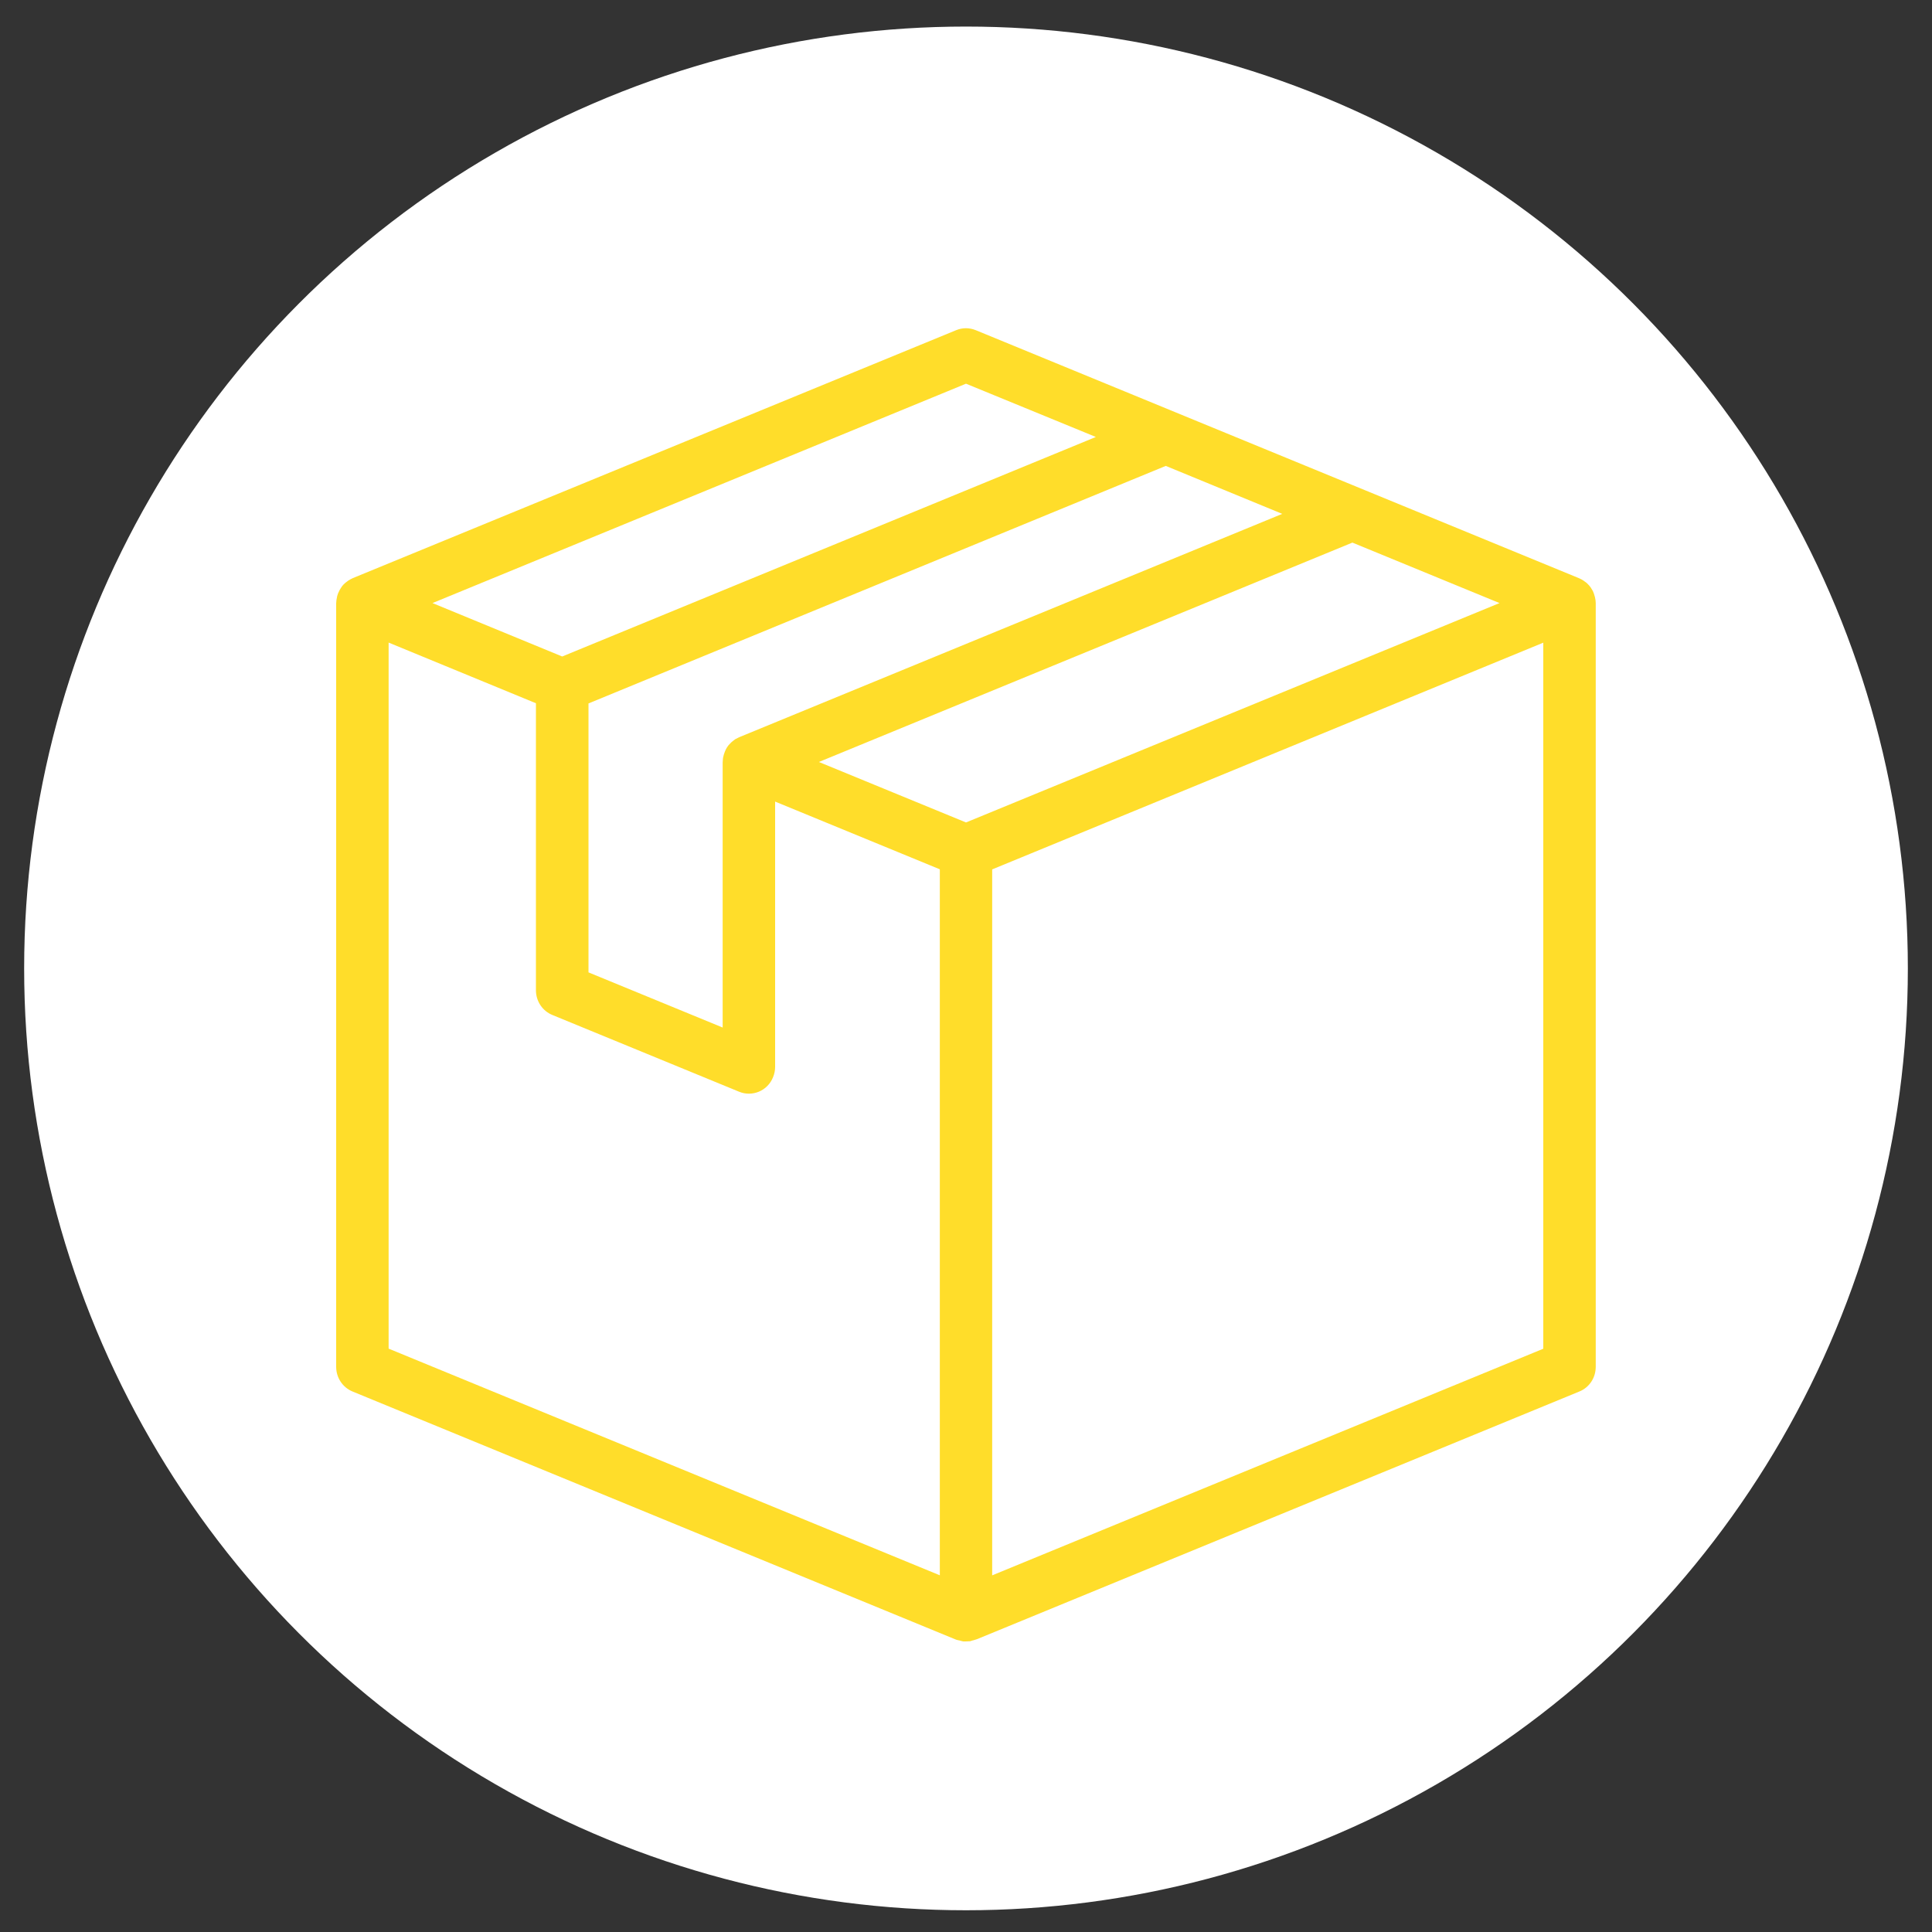 <?xml version="1.0" encoding="UTF-8"?>
<svg id="Camada_1" data-name="Camada 1" xmlns="http://www.w3.org/2000/svg" viewBox="0 0 200 200">
  <rect x="0" y="0" width="200" height="200" fill="#333333" stroke="none"/>
  <defs>
    <style>
      .cls-1 {
        fill: #fff;
      }

      .cls-2 {
        fill: #ffdd2a;
      }
    </style>
  </defs>
  <circle class="cls-1" cx="100" cy="100.25" r="97.5"/>
  <path class="cls-2" d="M36.5,59.86c-.13.06-.29.14-.44.24l-.12.09c-.12.08-.25.19-.37.31l-.14.16c-.05.07-.16.23-.26.4-.15.29-.22.46-.26.63-.08.34-.1.54-.11.77v79.03c0,1.13.67,2.14,1.7,2.56l62.48,25.69c.1.03.22.06.34.08.25.07.33.09.41.1.12,0,.41,0,.7-.02l.25-.08c.07-.01.13-.03.19-.05l.26-.08,62.36-25.64c1.04-.42,1.7-1.43,1.7-2.56V62.43c0-.19-.03-.4-.08-.61-.08-.31-.15-.49-.22-.64-.17-.3-.27-.45-.38-.57-.16-.18-.3-.31-.46-.41l-.12-.09c-.15-.1-.3-.18-.46-.25l-62.46-25.68c-.66-.27-1.38-.27-2.03,0l-62.49,25.68ZM97.28,163.07l-57.05-23.46v-73.09l15.25,6.28v29.71c0,1.13.67,2.14,1.7,2.56l19.32,7.94c.67.28,1.4.27,2.06,0,.67-.28,1.2-.82,1.47-1.51.14-.34.21-.7.21-1.05v-27.47l17.05,7.01v73.08ZM159.76,139.62l-57.05,23.46v-73.08l57.05-23.47v73.09ZM155.23,62.43l-55.23,22.71-15.23-6.26,55.23-22.71,15.23,6.26ZM132.75,53.19l-56.24,23.13c-.21.1-.31.15-.41.21-.25.19-.33.26-.41.33-.25.24-.34.36-.42.49-.09.14-.16.28-.22.43-.11.28-.14.39-.16.5l-.05.23c.01-.05.02-.13.02-.22l-.03.37-.02.27v27.44l-13.89-5.71v-27.84l59.76-24.59,12.07,4.97ZM113.43,45.24l-55.23,22.72-13.43-5.53,55.23-22.71,13.43,5.51Z"/>
</svg>
